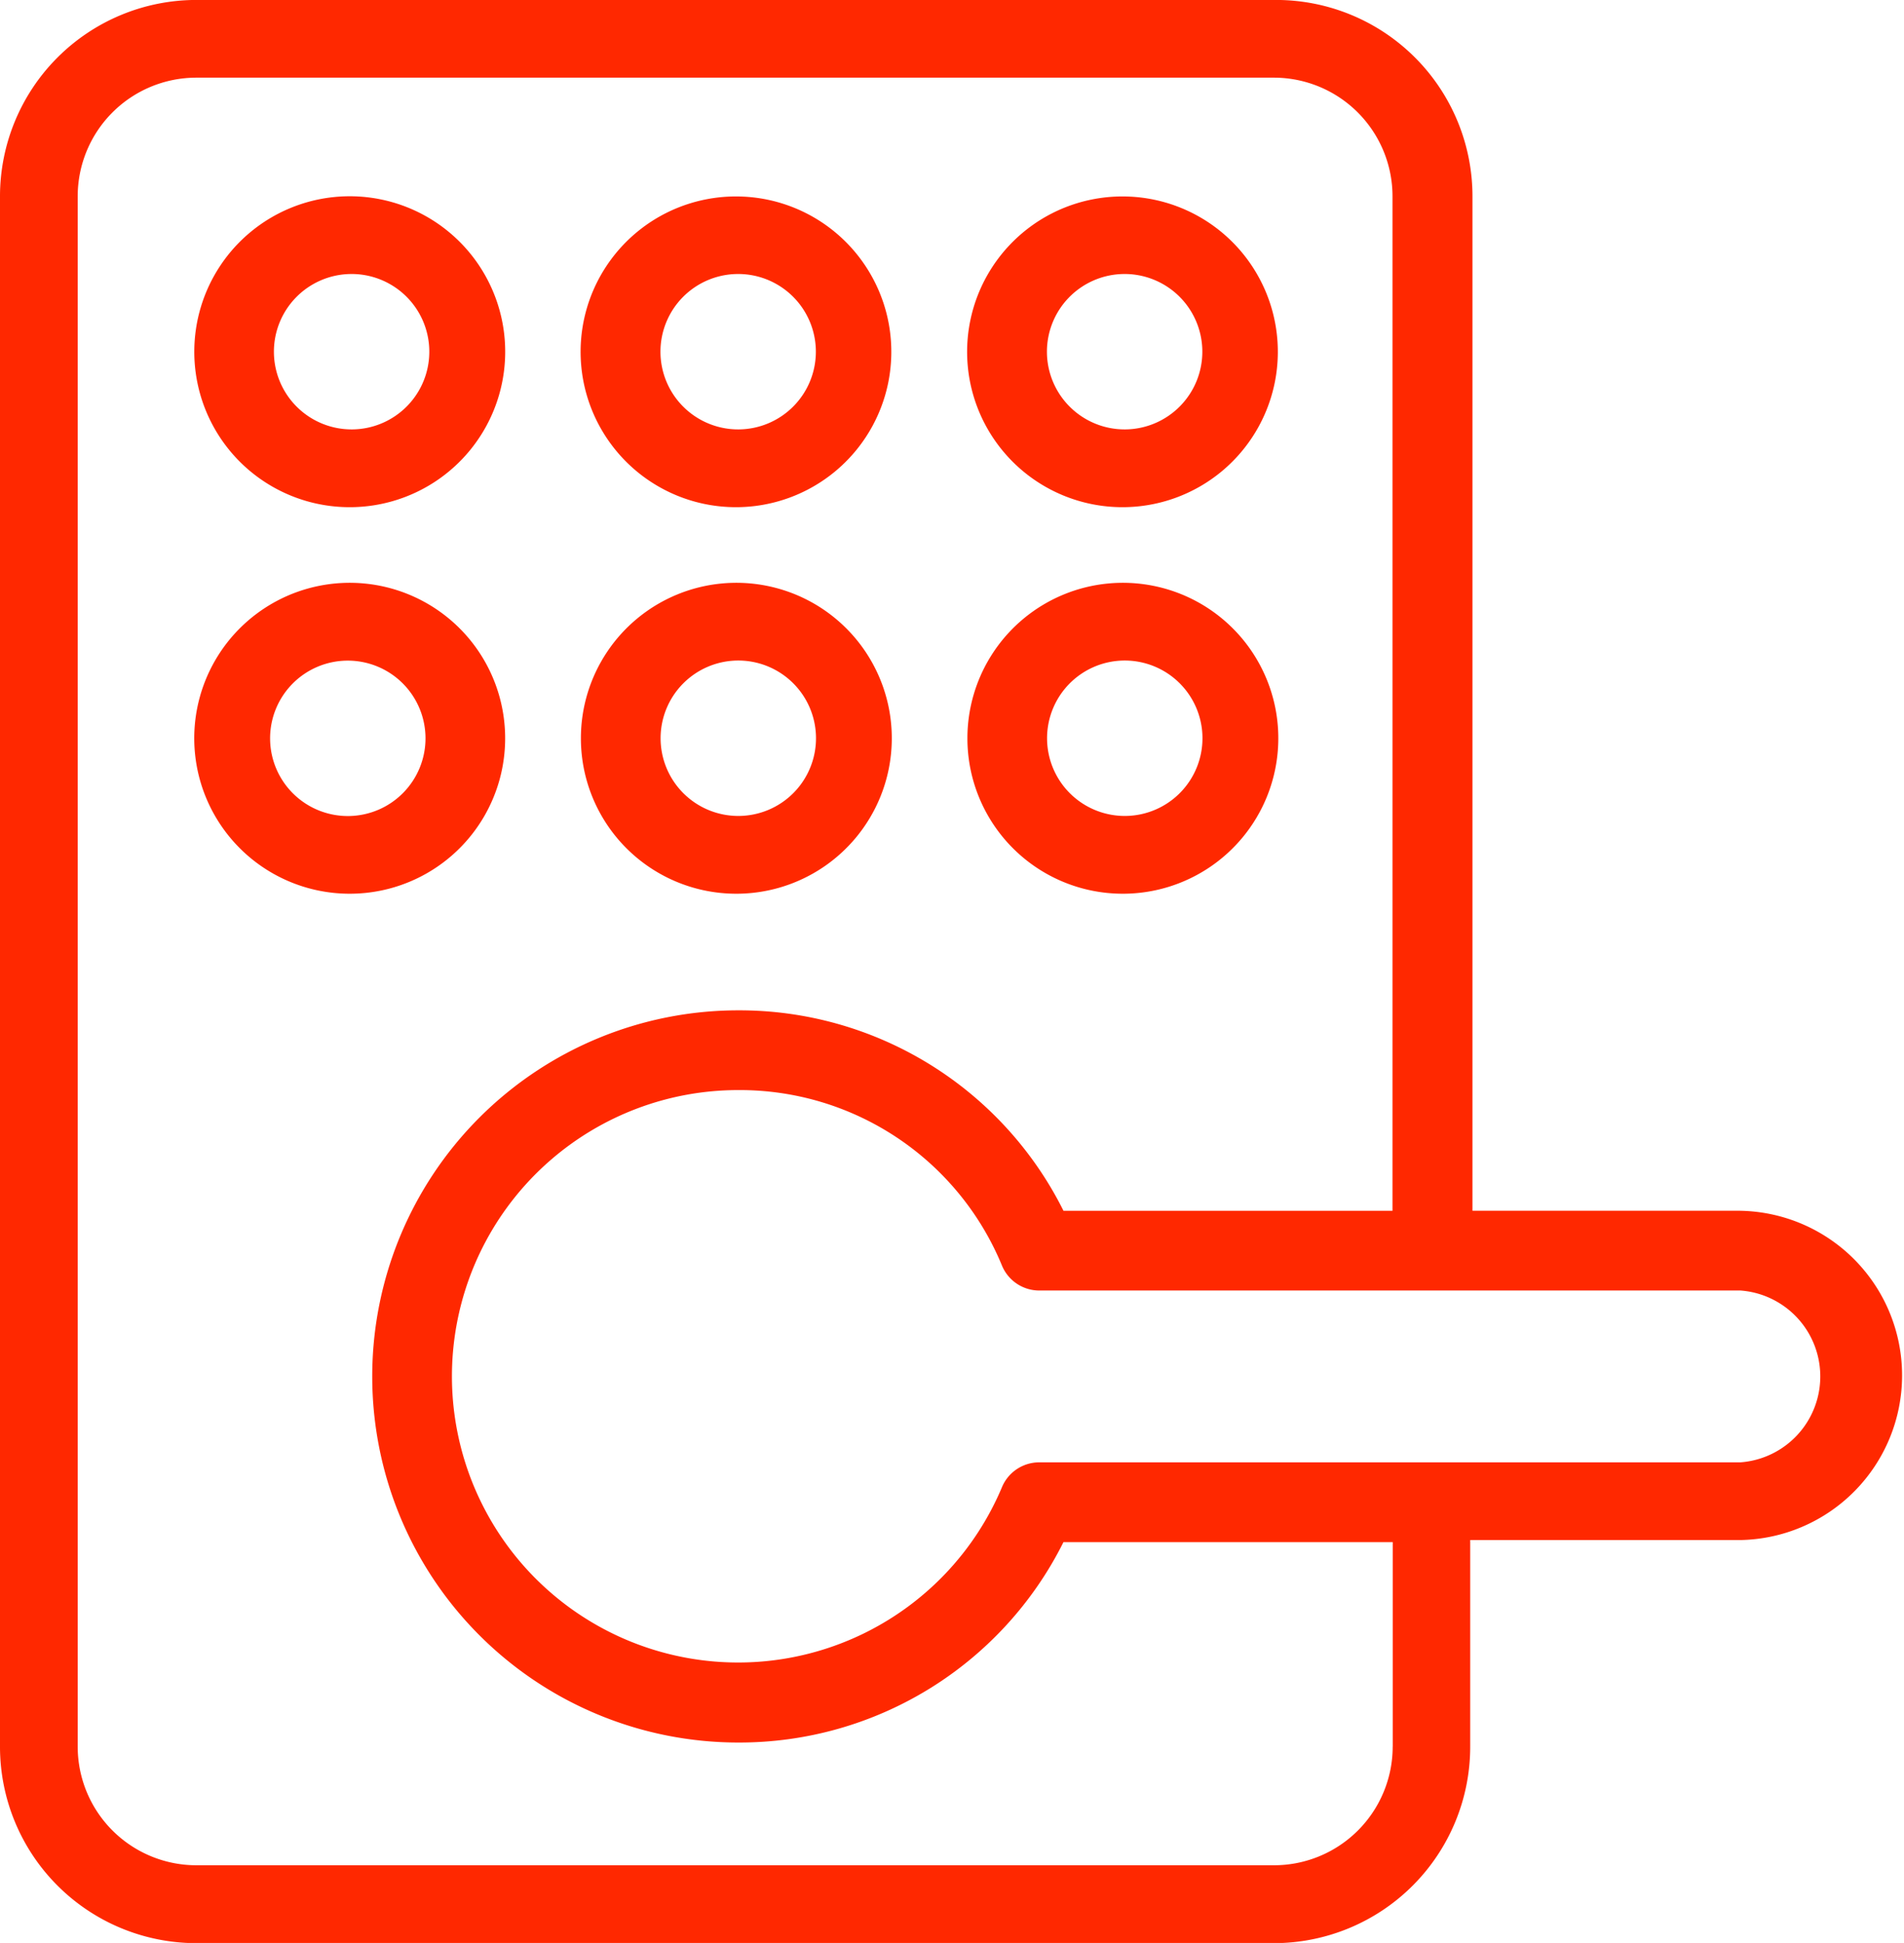<?xml version="1.0" encoding="UTF-8"?> <svg xmlns="http://www.w3.org/2000/svg" width="42" height="42.856" viewBox="0 0 42 42.856"><g id="digital-door-lock" transform="translate(0 -0.001)"><path id="Path_167" data-name="Path 167" d="M7.714,6.045A1.714,1.714,0,1,1,6.042,7.759,1.714,1.714,0,0,1,7.714,6.045m0,5.143A3.429,3.429,0,1,0,4.286,7.759a3.427,3.427,0,0,0,3.428,3.429M16.24,6.045a1.714,1.714,0,1,1-1.671,1.714A1.714,1.714,0,0,1,16.24,6.045m0,5.143a3.427,3.427,0,1,0-2.425-1,3.427,3.427,0,0,0,2.425,1m8.526-5.143a1.714,1.714,0,1,1-1.672,1.714,1.714,1.714,0,0,1,1.672-1.714m0,5.143a3.427,3.427,0,1,0-2.425-1,3.427,3.427,0,0,0,2.425,1M7.714,18a1.714,1.714,0,1,1,1.672-1.714A1.714,1.714,0,0,1,7.714,18m3.429-1.714a3.429,3.429,0,1,0-3.429,3.428,3.427,3.427,0,0,0,3.429-3.428m5.1-1.715a1.714,1.714,0,1,1-1.671,1.714,1.714,1.714,0,0,1,1.671-1.714m0,5.143a3.429,3.429,0,1,0-3.429-3.428,3.427,3.427,0,0,0,3.429,3.428m8.526-5.143a1.714,1.714,0,1,1-1.672,1.714,1.714,1.714,0,0,1,1.672-1.714m0,5.143a3.429,3.429,0,1,0-3.429-3.428,3.427,3.427,0,0,0,3.429,3.428" fill="#ff2800" fill-rule="evenodd"></path><path id="Path_168" data-name="Path 168" d="M38.391,32.256H22.917a.891.891,0,0,0-.812.541,6.313,6.313,0,1,1-5.819-8.752,6.253,6.253,0,0,1,5.82,3.88.891.891,0,0,0,.811.541H38.391a1.9,1.9,0,0,1,0,3.79Zm-7.67,6.27a2.618,2.618,0,0,1-2.616,2.617H4.331a2.618,2.618,0,0,1-2.617-2.617V4.331A2.618,2.618,0,0,1,4.331,1.714H28.1a2.618,2.618,0,0,1,2.617,2.617V26.707H23.459a7.988,7.988,0,0,0-7.173-4.421,8.075,8.075,0,1,0,0,16.15,7.988,7.988,0,0,0,7.173-4.421h7.263v4.511Zm7.67-11.82h-5.91V4.332A4.332,4.332,0,0,0,28.151,0H4.33A4.332,4.332,0,0,0,0,4.33v34.2a4.332,4.332,0,0,0,4.33,4.331H28.1a4.332,4.332,0,0,0,4.331-4.33V33.97h5.955a3.632,3.632,0,0,0,0-7.263Z" fill="#ff2800" fill-rule="evenodd"></path></g></svg> 